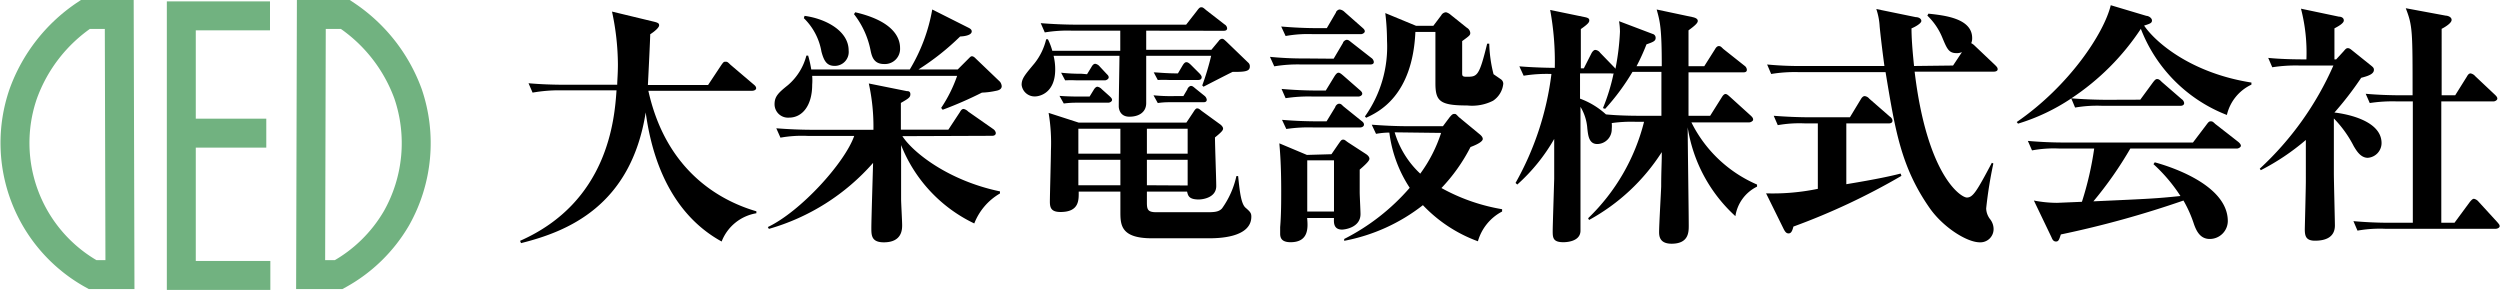 <svg xmlns="http://www.w3.org/2000/svg" width="215.93" height="25.05" viewBox="0 0 215.93 25.05"><defs><style>.cls-1{fill:none;stroke:#71b280;stroke-miterlimit:10;stroke-width:2.5px;}</style></defs><g id="レイヤー_2" data-name="レイヤー 2"><g id="レイヤー_1-2" data-name="レイヤー 1"><path d="M56,7.84c1.63,7.37,6.76,9.66,9.33,10.41v.17a3.9,3.9,0,0,0-3,2.44c-5.11-2.81-6.21-8.64-6.56-11.15C54.49,17.81,49,20,45,21l-.08-.2c7.59-3.35,8.16-10.47,8.33-13H48.33A13.17,13.17,0,0,0,46,8l-.35-.81c1,.09,2.11.13,3.13.13h4.53c0-.35.06-.92.06-1.76A22.09,22.09,0,0,0,52.86,1l3.65.88c.36.09.42.16.42.31s-.26.44-.77.77c0,.4-.17,3.83-.2,4.38h5.2L62.3,5.62c.16-.22.2-.29.35-.29s.18,0,.44.26l2,1.7c.07.06.22.17.22.33s-.22.22-.33.22Z"/><path d="M77.94,11.76c.93,1.43,4,3.85,8.43,4.77v.18a5.15,5.15,0,0,0-2.22,2.59,12.65,12.65,0,0,1-6.32-6.77v.68c0,1.32,0,2.35,0,4,0,.31.09,1.87.09,2.23s0,1.49-1.58,1.49c-1.08,0-1.08-.61-1.08-1.25s.11-4.14.15-5.61a18.87,18.87,0,0,1-9,5.7l-.09-.16c2.82-1.34,6.63-5.52,7.46-7.87h-4a10.57,10.57,0,0,0-2.37.15l-.36-.81c1,.08,2.12.13,3.13.13h5.26a17.37,17.37,0,0,0-.4-4l3.28.66c.11,0,.31,0,.31.27s-.16.37-.82.75v2.31h4.1l1-1.52c.09-.16.17-.27.33-.27a.83.83,0,0,1,.39.23l2.16,1.51a.51.51,0,0,1,.22.33c0,.22-.2.25-.33.25ZM82.72,6l.94-.94c.16-.16.2-.2.29-.2s.2.06.33.2l2.09,2a.71.71,0,0,1,.15.38c0,.33-.41.39-.52.41A6.65,6.65,0,0,1,84.81,8a33,33,0,0,1-3.39,1.48l-.13-.16a12,12,0,0,0,1.38-2.77H70.15a4.91,4.91,0,0,1,0,.77c0,1.78-.84,2.84-2,2.84A1.16,1.16,0,0,1,66.9,9c0-.68.35-1,1.16-1.65A5,5,0,0,0,69.65,4.8h.15A9.64,9.64,0,0,1,70.07,6h8.51A15,15,0,0,0,80.52.82L83.66,2.4c.14.07.27.16.27.31,0,.4-.9.44-1,.44A21.81,21.81,0,0,1,79.33,6ZM69.49,1.37c1.7.22,3.81,1.23,3.81,3a1.2,1.2,0,0,1-1.21,1.32c-.66,0-.92-.4-1.14-1.23a5.27,5.27,0,0,0-1.52-2.89Zm4.38-.31c3.24.75,3.87,2.16,3.87,3.08a1.31,1.31,0,0,1-1.38,1.39c-.9,0-1.06-.66-1.17-1.19a7.4,7.4,0,0,0-1.43-3.12Z"/><path d="M99,2.65V4.3h5.63l.64-.77a.38.38,0,0,1,.28-.18c.14,0,.22.11.33.2L107.8,5.4a.41.41,0,0,1,.15.35c0,.44-.5.46-1.49.46-.38.18-2.42,1.23-2.51,1.28l-.11-.11a22.22,22.22,0,0,0,.77-2.56H99c0,.55,0,3.44,0,4.08,0,.83-.68,1.18-1.45,1.18s-.92-.61-.92-.9c0-.7.06-3.72.06-4.36H91A4.88,4.88,0,0,1,91.14,6c0,2-1.3,2.33-1.76,2.33a1.13,1.13,0,0,1-1.14-1c0-.55.28-.86,1.12-1.87a5.3,5.3,0,0,0,1-2.07h.15a5.31,5.31,0,0,1,.38,1h5.87V2.65H92.62a12.05,12.05,0,0,0-2.38.15L89.89,2c1,.08,2.11.13,3.12.13h9.44l.93-1.19c.19-.26.26-.31.37-.31s.15,0,.42.24l1.6,1.24a.43.43,0,0,1,.22.33c0,.22-.22.22-.33.22Zm3.47,7.94.6-.9c.09-.14.2-.33.33-.33s.22.08.39.22l1.57,1.14c.11.07.28.24.28.38s-.09.28-.7.77c0,.66.11,3.6.11,4.2,0,1-1.15,1.16-1.52,1.16-.9,0-.92-.39-1-.68H99.06v.95c0,.61.09.83.82.83h4.22c.73,0,1.15,0,1.45-.33a7.59,7.59,0,0,0,1.24-2.79h.15c.13,1.25.24,2.38.64,2.73s.5.46.5.77c0,1.87-3,1.87-3.67,1.87H99.48c-2.71,0-2.71-1.19-2.71-2.33v-1.7h-3.6c0,.68.08,1.76-1.57,1.76-.81,0-.92-.37-.92-.9s.09-3.74.09-4.38a15.65,15.65,0,0,0-.2-3.28l2.6.84ZM94.11,8.34l.35-.57c.05-.09.18-.28.33-.28a.69.69,0,0,1,.38.22l.66.59c.11.11.22.2.22.33s-.18.24-.33.24H92.88a8.24,8.24,0,0,0-1,.07l-.37-.66c.74.06,1.51.06,1.76.06Zm-.22-1.93.38-.62c.06-.11.17-.28.33-.28a.64.64,0,0,1,.39.24l.57.61c.14.14.2.2.2.33s-.2.25-.33.25H93a10,10,0,0,0-1,0l-.35-.66a15.49,15.49,0,0,0,1.76.09Zm-.75,4.71v2.15h3.63V11.12Zm0,2.68V16h3.63V13.8Zm9.44-.53V11.12H99.06v2.15Zm0,2.75V13.8H99.06V16Zm-.44-10.36c.07-.11.18-.29.33-.29s.29.14.38.22l.75.75c.19.2.19.29.19.33,0,.2-.17.24-.33.24H101a10,10,0,0,0-1,0l-.35-.66c.33,0,1,.09,2.09.09Zm.07,2.64.35-.59c0-.09.18-.29.31-.29s.22.09.4.24l.77.62a.52.52,0,0,1,.19.33c0,.2-.17.22-.3.22H101a6.41,6.41,0,0,0-1,.07l-.37-.67a14.55,14.55,0,0,0,1.76.07Z"/><path d="M115.19,5.07,116,3.7c0-.09.18-.26.33-.26s.25.11.42.24L118.44,5a.48.48,0,0,1,.22.35c0,.2-.19.22-.33.22h-5.89a12.28,12.28,0,0,0-2.38.16l-.37-.82a30,30,0,0,0,3.14.14ZM115,13.32l.59-.86c.22-.31.27-.4.42-.4s.2.09.44.25l1.54,1c.22.15.29.29.29.4s-.09.3-.84.94V16.6c0,.3.07,1.62.07,1.89,0,1.19-1.41,1.34-1.59,1.34-.75,0-.72-.62-.7-1H112.9c.07.77.18,2.09-1.43,2.09-.73,0-.9-.33-.9-.73,0-.11,0-.53,0-.57.09-1.06.09-2.27.09-3.15,0-2.33-.11-3.45-.16-4.09l2.38,1Zm-.4-10.89.79-1.35c0-.08.16-.26.33-.26a.75.75,0,0,1,.42.22l1.52,1.34c.13.11.22.2.22.33s-.2.24-.33.24h-4.14a10.75,10.75,0,0,0-2.37.16l-.38-.82c1.06.09,2.09.14,3.15.14Zm-.09,5.39.77-1.26c.09-.13.2-.28.33-.28s.29.15.4.24l1.43,1.25c.13.11.22.2.22.33s-.18.24-.33.24h-3.89a13.13,13.13,0,0,0-2.4.14l-.35-.8c1,.09,2.09.14,3.14.14Zm.07,2.66.75-1.23c0-.07.15-.29.33-.29s.22.09.39.24l1.54,1.24c.14.1.22.19.22.33s-.17.24-.33.24h-4a13.25,13.25,0,0,0-2.38.13l-.37-.79c1.06.09,2.09.13,3.15.13Zm-1.67,3.37v4.42h2.31V13.85Zm12.28-3.7c.17-.2.26-.31.41-.31s.14,0,.4.27l1.78,1.47c.09.07.29.24.29.42s-.31.42-1.06.7a15,15,0,0,1-2.51,3.54,16.41,16.41,0,0,0,5.24,1.83v.2a4.2,4.2,0,0,0-2.09,2.57,12.41,12.41,0,0,1-4.75-3.12,15.76,15.76,0,0,1-6.8,3.08l0-.16a18.61,18.61,0,0,0,5.66-4.42,11.2,11.2,0,0,1-1.76-4.77,7,7,0,0,0-1.15.11l-.37-.79c1.06.08,2.09.13,3.15.13h3Zm-1.39-7.92.68-.9a.5.5,0,0,1,.42-.27,1,1,0,0,1,.4.22l1.4,1.12a.57.57,0,0,1,.29.44c0,.2-.07.25-.7.71,0,2.33,0,2.48,0,2.73s0,.35.36.35c.94,0,1.1,0,1.8-2.86h.18a11.81,11.81,0,0,0,.37,2.64l.64.44a.47.47,0,0,1,.2.39,2,2,0,0,1-.88,1.46,4,4,0,0,1-2.23.41c-2.37,0-2.75-.37-2.75-1.93V2.76h-1.73c-.25,5.56-3.22,6.93-4.25,7.41l-.11-.11a10.38,10.38,0,0,0,1.91-6.53,20.2,20.2,0,0,0-.15-2.4l2.66,1.1Zm-3.34,9.2A8,8,0,0,0,122.67,15a12.37,12.37,0,0,0,1.8-3.52Z"/><path d="M147.71,10l1-1.59c.08-.13.19-.29.33-.29s.3.18.39.25L151.23,10c.19.18.19.26.19.35s-.19.22-.33.22h-5a11.33,11.33,0,0,0,5.67,5.37v.18a3.4,3.4,0,0,0-1.87,2.55A13.07,13.07,0,0,1,145.77,11c0,1.34.09,7.28.09,8.49,0,.55,0,1.56-1.48,1.56-1,0-1.08-.61-1.08-1,0-.61.16-3.39.18-3.94,0-1.25.05-2.06.05-2.72v-.25A17.3,17.3,0,0,1,137.25,19l-.08-.15A17.46,17.46,0,0,0,142,10.52h-.72a12,12,0,0,0-2.07.11,2.8,2.8,0,0,1,0,.51,1.27,1.27,0,0,1-1.25,1.3c-.73,0-.79-.75-.86-1.34a4.16,4.16,0,0,0-.59-1.87V19.92c0,1-1.35,1-1.48,1-.92,0-.92-.41-.92-1,0-.33.11-3.76.13-4.47,0-.26,0-2.9,0-3.45a15.75,15.75,0,0,1-3.19,3.94l-.15-.14A25.5,25.5,0,0,0,134,6.39a12.48,12.48,0,0,0-2.4.15l-.37-.81c1.32.11,2.7.13,3.06.13a24.49,24.49,0,0,0-.4-5l3,.62c.29.06.38.13.38.28s-.07.29-.73.75c0,1.61,0,1.8,0,3.39h.26l.66-1.3c.07-.13.2-.29.33-.29a.59.59,0,0,1,.42.25l1.23,1.27a.73.73,0,0,1,.09.11,21.2,21.2,0,0,0,.39-3.21,5.78,5.78,0,0,0-.08-.9l2.9,1.1a.34.34,0,0,1,.26.35c0,.26-.21.35-.79.55a18.13,18.13,0,0,1-.86,1.89h2.18c0-3.32-.15-3.85-.44-4.9l3.11.66c.26.06.44.15.44.33s-.25.41-.8.81c0,.51,0,2.66,0,3.1h1.36l.93-1.47c.06-.11.17-.27.33-.27s.22.09.39.25l1.83,1.45a.46.46,0,0,1,.2.35c0,.2-.18.22-.33.22h-4.71V10Zm-4.21,0V6.21H141a19.47,19.47,0,0,1-2.36,3.19l-.19-.06a16.92,16.92,0,0,0,.92-3,.47.47,0,0,1-.22,0h-2.68V8.52a6.78,6.78,0,0,1,2.24,1.36c.9.09,2,.12,2.88.12Z"/><path d="M159.47,10.66v5.25c2.67-.44,3.92-.72,4.69-.92l.07.2a58,58,0,0,1-9.33,4.38c-.11.44-.22.59-.42.59s-.31-.15-.46-.46l-1.48-3a19.26,19.26,0,0,0,4.47-.39V10.66h-1.08a10.69,10.69,0,0,0-2.38.15L153.2,10c1,.08,2.14.13,3.13.13h3.45l.95-1.57c.09-.15.2-.26.33-.26a.6.6,0,0,1,.39.22l1.79,1.56a.48.48,0,0,1,.22.33c0,.22-.2.25-.33.25Zm9.22-5,.77-1.16a1.07,1.07,0,0,1-.46.09c-.68,0-.83-.36-1.25-1.37a5.53,5.53,0,0,0-1.28-1.87l.09-.17c1.41.15,3.78.41,3.78,2.11a1.08,1.08,0,0,1-.08.44,1.11,1.11,0,0,1,.3.22l1.76,1.67c.18.18.22.24.22.37s-.15.2-.35.2h-6.82c1.08,9,4,10.87,4.51,10.87s.82-.46,2.16-3l.13.06a37.21,37.21,0,0,0-.62,3.88,1.59,1.59,0,0,0,.33.92,1.39,1.39,0,0,1,.31.86A1.14,1.14,0,0,1,171,20.93c-1.12,0-3.16-1.3-4.31-2.93-2.51-3.58-3-6.77-3.83-11.77h-7.5a12.51,12.51,0,0,0-2.38.16l-.35-.82a29.56,29.56,0,0,0,3.13.13h7c-.17-1.27-.3-2.31-.41-3.41a5.62,5.62,0,0,0-.29-1.51l3.41.7c.22,0,.48.11.48.33s-.57.53-.85.64c0,.72.06,1.71.22,3.25Z"/><path d="M184.86,8.61l1.1-1.5c.2-.26.27-.28.35-.28s.18,0,.4.24l1.72,1.49a.48.48,0,0,1,.22.34c0,.19-.18.24-.33.24h-6.71a11.14,11.14,0,0,0-2.38.15l-.33-.79a17.28,17.28,0,0,1-4.6,2.18l-.11-.14c4.56-3.14,7.55-7.7,8.12-10.09l3.08.92c.18,0,.48.18.48.4s-.17.28-.68.44c1,1.47,4.09,4.11,9.27,4.92v.18a3.86,3.86,0,0,0-2.12,2.62,13,13,0,0,1-7.43-7.44,21.16,21.16,0,0,1-6,6c.86.08,2.2.13,3.08.13ZM184,12.83a32.37,32.37,0,0,1-3.19,4.56c4.86-.22,5.39-.24,7.52-.46A13.91,13.91,0,0,0,186,14.18l.11-.16c.66.18,6.31,1.74,6.31,5.08a1.56,1.56,0,0,1-1.56,1.54c-.81,0-1.14-.66-1.36-1.27a10.71,10.71,0,0,0-.91-2.05A86.08,86.08,0,0,1,178,20.25c-.15.46-.2.61-.42.61s-.31-.17-.39-.37l-1.52-3.17a10.68,10.68,0,0,0,2,.2l2.15-.09a27.88,27.88,0,0,0,1.06-4.6h-3a10.29,10.29,0,0,0-2.37.16l-.36-.82c1,.09,2.12.14,3.13.14h11.13l1.19-1.57c.13-.17.2-.26.33-.26s.18,0,.4.22l2,1.56c.08.07.22.2.22.33s-.22.24-.33.24Z"/><path d="M195.18,14.57a26.77,26.77,0,0,0,6.36-8.91h-2.91a13.15,13.15,0,0,0-2.37.15L195.91,5c1.1.11,2.31.13,3.3.13a15.14,15.14,0,0,0-.47-4.38l3.28.69c.18,0,.42.08.42.33s-.51.52-.81.68c0,.5,0,1.6,0,2.68h.15l.66-.72c.15-.18.22-.25.35-.25s.22.07.38.2l1.67,1.34c.13.11.2.18.2.33,0,.36-.47.53-1.1.69a28.29,28.29,0,0,1-2.31,3c.57.06,4.07.54,4.07,2.64a1.28,1.28,0,0,1-1.19,1.27c-.64,0-1-.66-1.21-1a9.8,9.8,0,0,0-1.72-2.4v4.73c0,.66.09,4.1.09,4.51,0,1-.77,1.32-1.72,1.32-.79,0-.88-.41-.88-1,0-.11.09-3.52.09-4.14V12.09a20,20,0,0,1-3.89,2.61Zm11.88-5.81a13.09,13.09,0,0,0-2.38.14l-.35-.8c1,.09,2.09.13,3.13.13h.92c0-5.58,0-6-.59-7.52l3.45.64c.13,0,.51.09.51.37s-.57.62-.86.77V8.23h1.17l1-1.6c.09-.16.18-.29.33-.29a.69.69,0,0,1,.4.24l1.71,1.61c.11.11.2.2.2.33s-.2.24-.33.24h-4.51V19.24H212l1.32-1.79c.14-.17.25-.28.36-.28a.69.69,0,0,1,.39.24l1.63,1.78c.13.16.2.22.2.35s-.2.22-.33.22H206a11,11,0,0,0-2.38.16l-.35-.82c1,.09,2.07.14,3.13.14h2c0-3.5,0-7.84,0-10.48Z"/><path class="cls-1" d="M10.3,1.25l.06,22.47H8A13,13,0,0,1,2,8.12,13.92,13.92,0,0,1,7.37,1.25H10.3Z"/><path class="cls-1" d="M26.89,1.25l-.06,22.47h2.42a13.06,13.06,0,0,0,5-4.88,13.2,13.2,0,0,0,1-10.72,13.92,13.92,0,0,0-5.42-6.87H26.89Z"/><path class="cls-1" d="M23.32,1.37H15.66V23.79h7.69"/><line class="cls-1" x1="23" y1="11.5" x2="15.8" y2="11.5"/></g></g></svg>